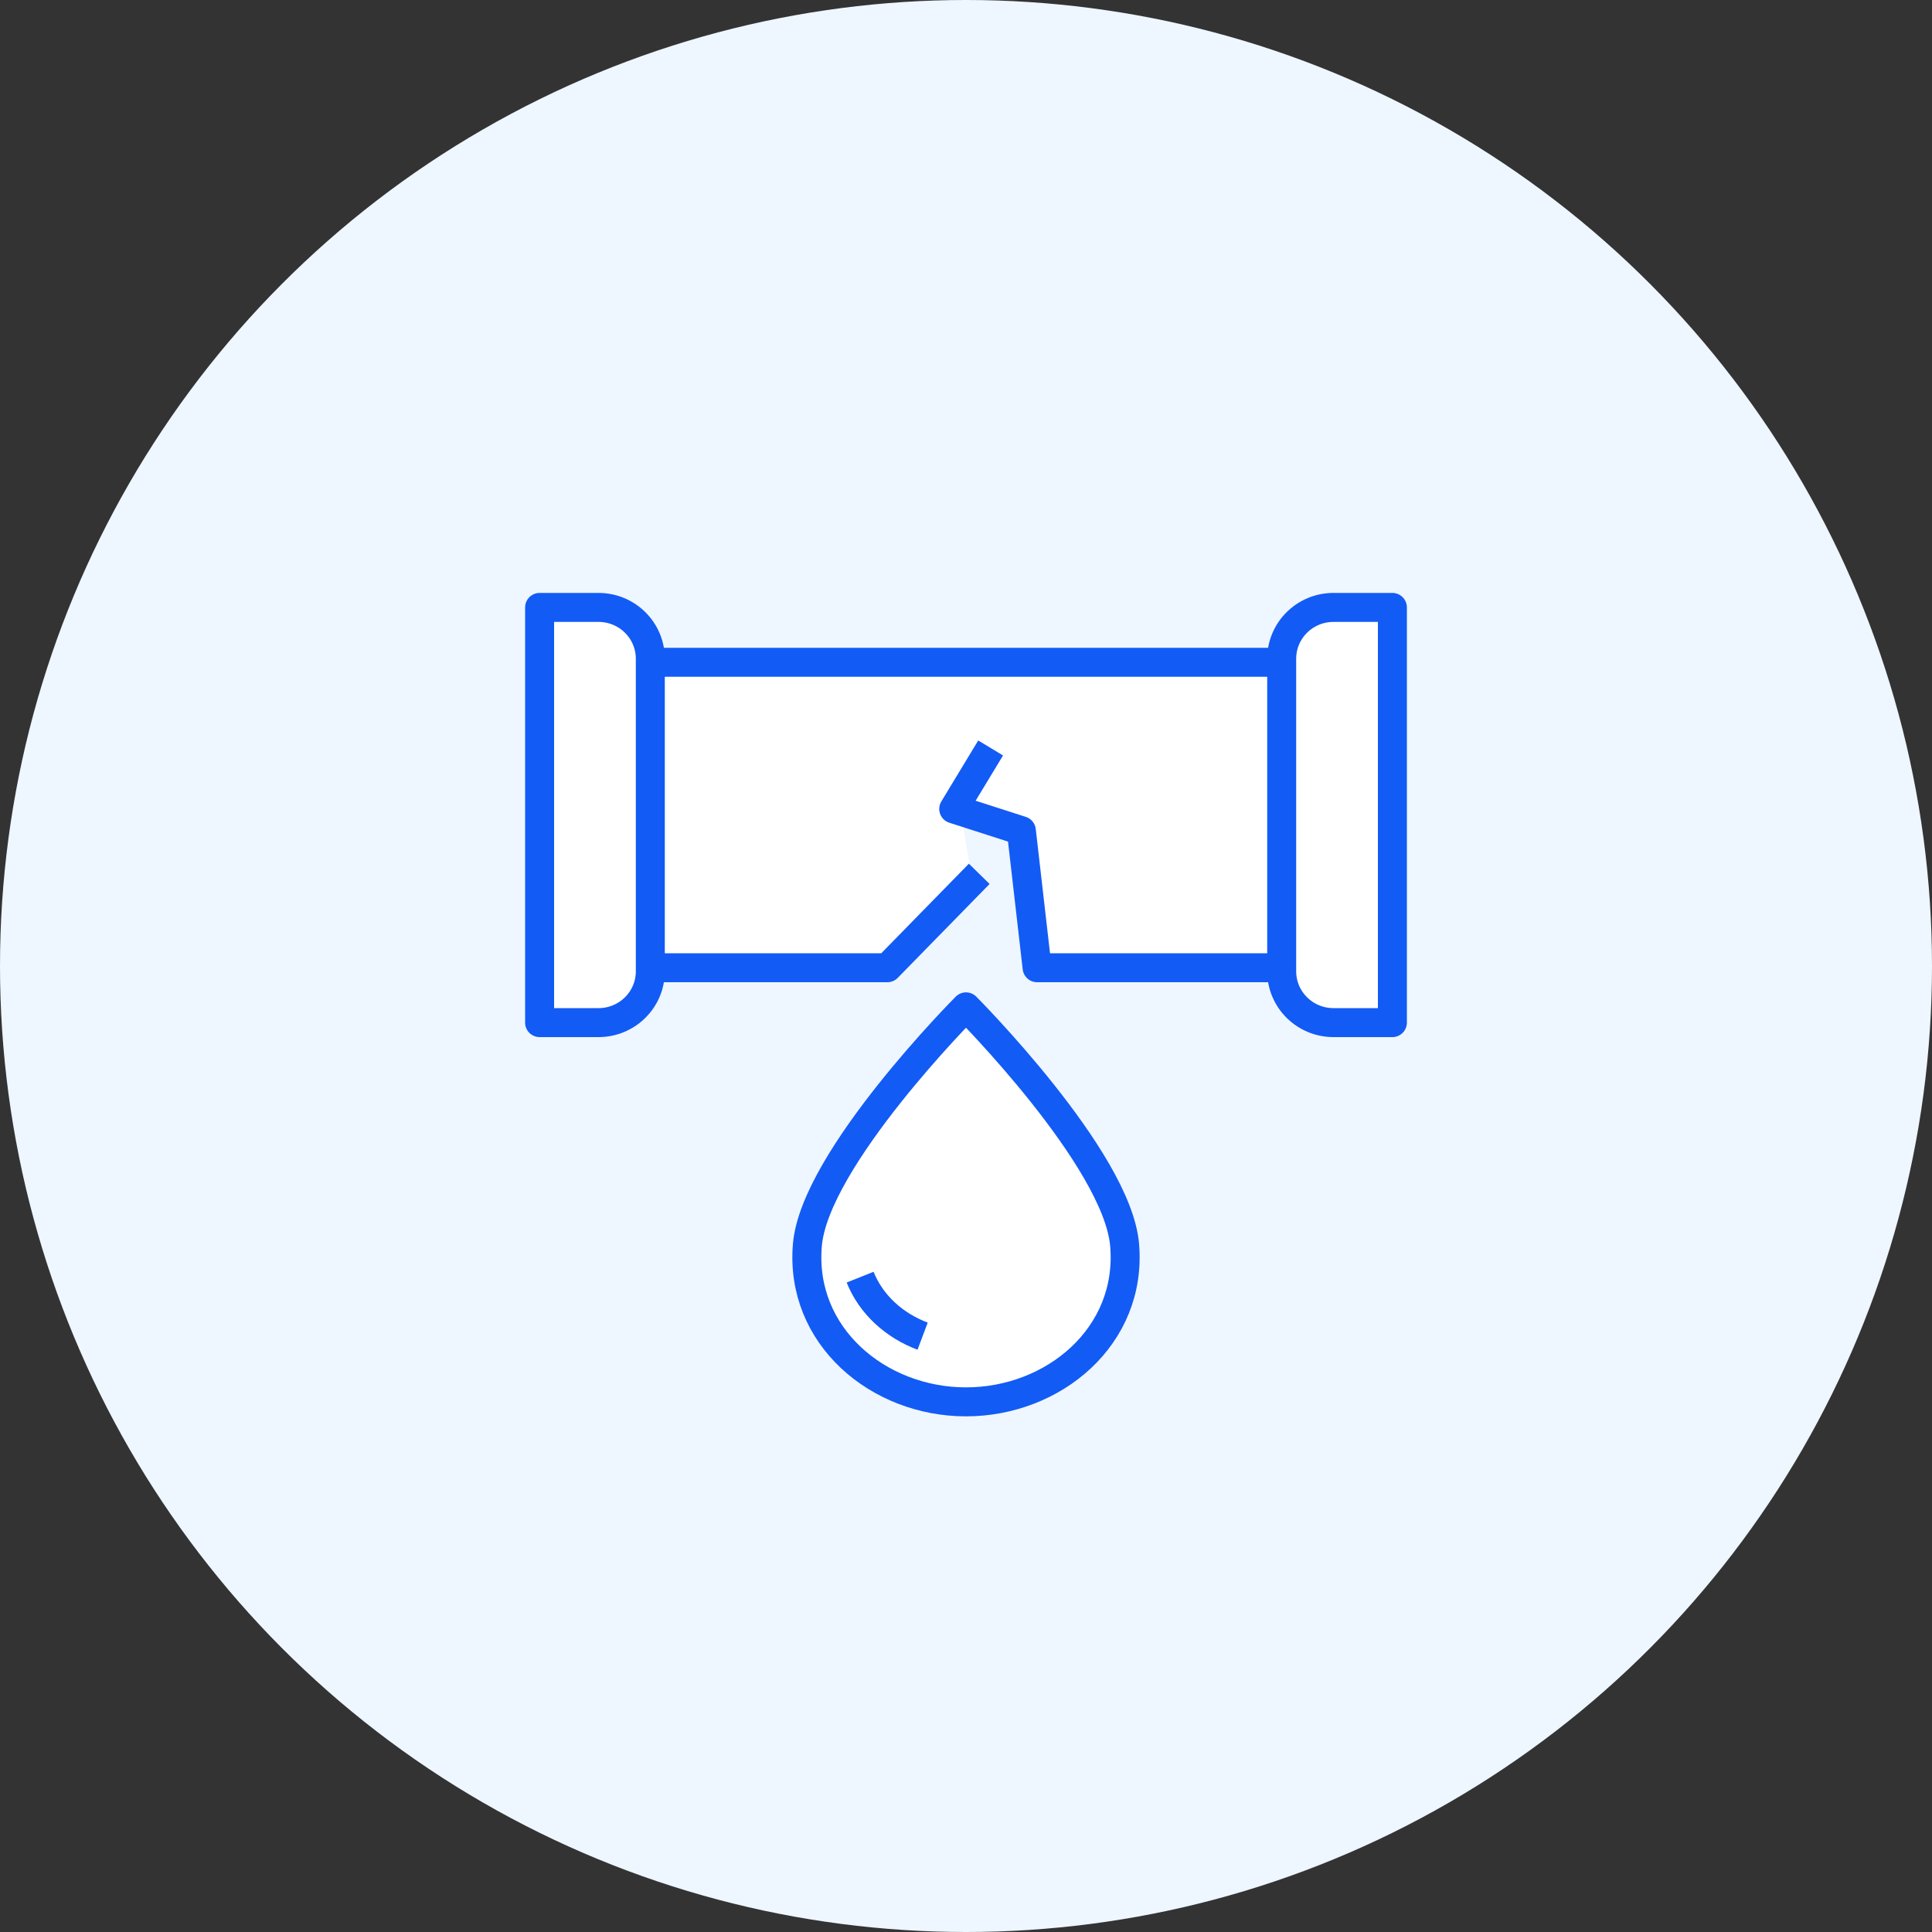 <?xml version="1.0" encoding="UTF-8"?>
<svg id="_レイヤー_2" data-name="レイヤー_2" xmlns="http://www.w3.org/2000/svg" viewBox="0 0 200 200">
  <rect x="0" y="0" width="200" height="200" fill="#333333" stroke="none"/>
  <defs>
    <style>
      .cls-1 {
        stroke: #125bf5;
        stroke-linejoin: round;
        stroke-width: 3px;
      }

      .cls-1, .cls-2 {
        fill: #fff;
      }

      .cls-3 {
        fill: #eef6ff;
      }
    </style>
  </defs>
  <g id="_レイヤー_1-2" data-name="レイヤー_1">
    <g>
      <circle class="cls-3" cx="100" cy="100" r="100"/>
      <g>
        <polygon class="cls-2" points="67.33 68.19 67.33 100.55 92.22 100.55 100.61 90.86 99.43 83.97 105.02 85.76 105.02 85.76 105.02 85.76 105.73 85.99 105.26 87 107.88 100.55 131.53 100.55 131.53 68.56 67.33 68.19"/>
        <g>
          <polyline class="cls-1" points="132.67 100.18 107.36 100.18 105.73 85.99 98.73 83.74 102.55 77.43"/>
          <line class="cls-1" x1="67.33" y1="68.56" x2="132.67" y2="68.56"/>
          <polyline class="cls-1" points="101.37 90.46 91.86 100.18 67.33 100.18"/>
          <path class="cls-1" d="M55.86,105.86h6.1c2.96,0,5.36-2.38,5.36-5.31v-32.36c0-2.93-2.4-5.31-5.36-5.31h-6.1v42.98Z"/>
          <path class="cls-1" d="M138.04,105.86h6.1v-42.98h-6.1c-2.96,0-5.36,2.38-5.36,5.31v32.36c0,2.93,2.4,5.31,5.36,5.31Z"/>
          <path class="cls-1" d="M116.42,128.87c-.77-8.94-16.42-24.64-16.42-24.64,0,0-15.65,15.7-16.42,24.64-.81,9.44,7.35,16.25,16.42,16.25s17.23-6.8,16.42-16.25Z"/>
          <path class="cls-1" d="M89.04,132.21c1.13,2.84,3.54,5.01,6.47,6.11"/>
        </g>
      </g>
    </g>
  </g>
</svg>